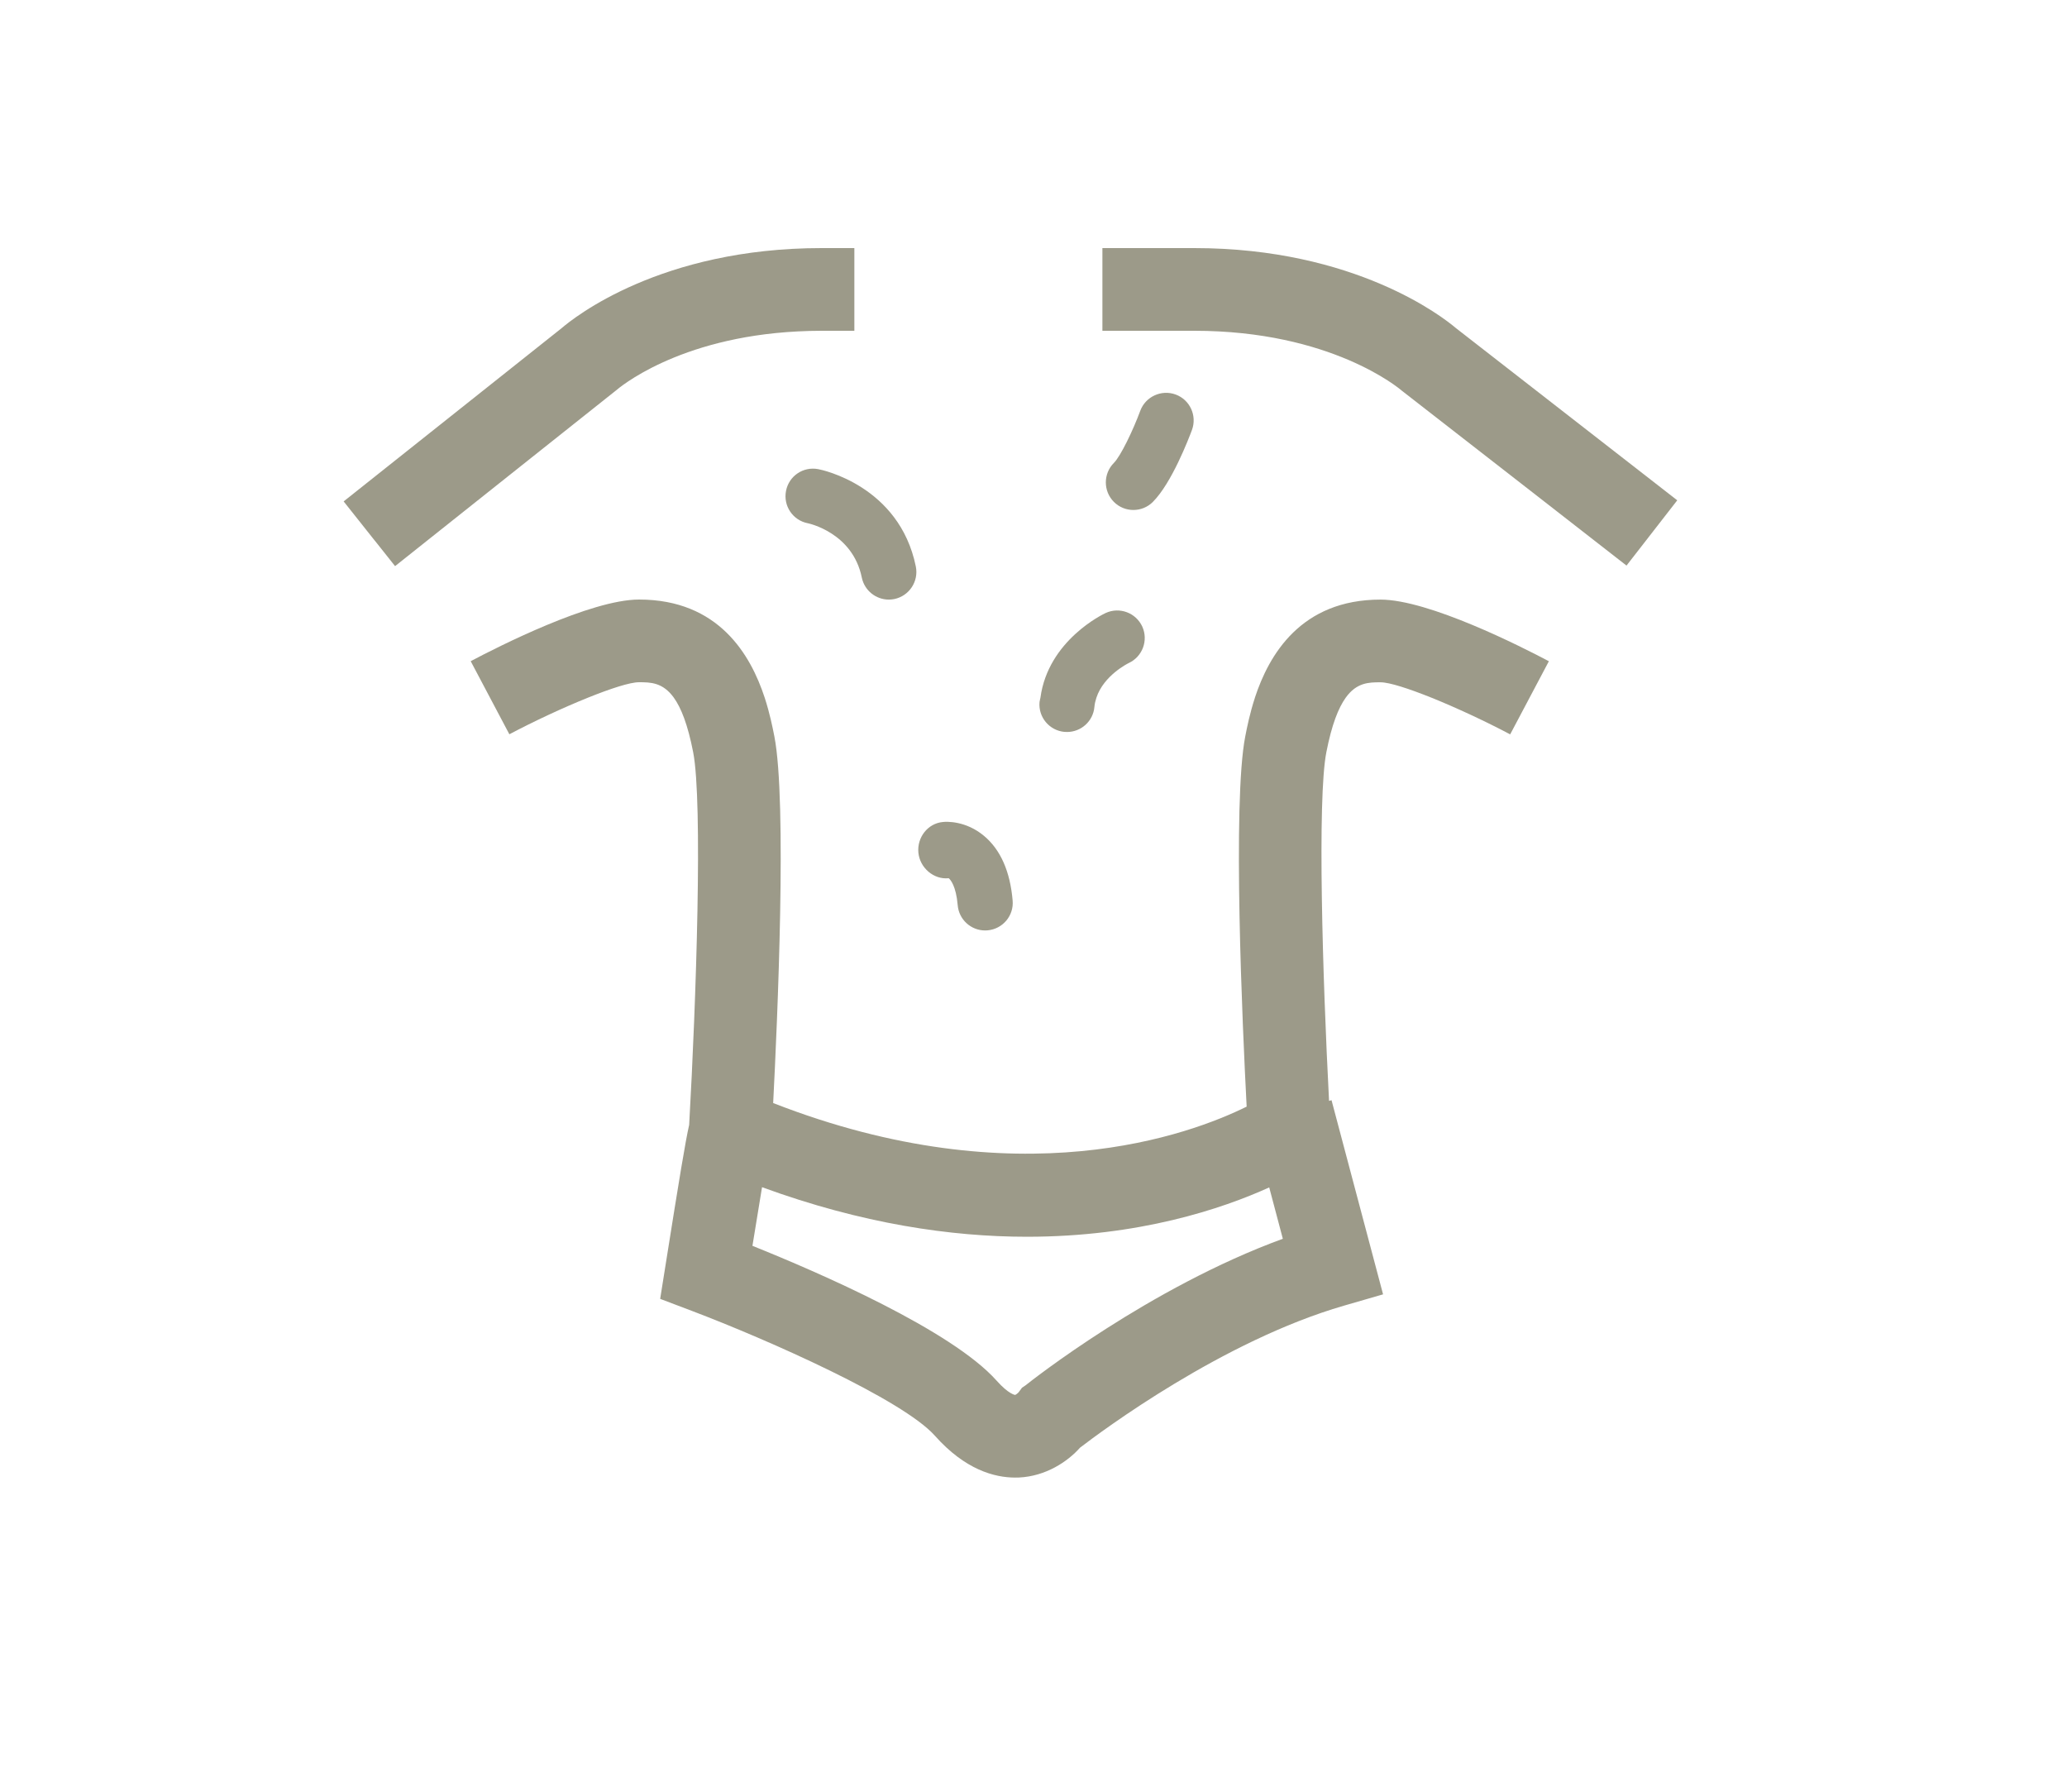 <?xml version="1.0" encoding="UTF-8"?>
<svg xmlns="http://www.w3.org/2000/svg" xmlns:xlink="http://www.w3.org/1999/xlink" width="75" height="65" viewBox="0 0 75 65">
  <g fill="#9C9A89">
    <path d="M22.338 14.176c.094-.083 2.233-1.93 6.603-2.153.283-.015.572-.023.872-.023H31V9h-1.188c-5.84 0-8.984 2.518-9.44 2.91l-7.903 6.28 1.113 1.402.033.04.72.906 4.23-3.364 3.772-2.998zM52.824 11.9c-.458-.39-3.653-2.9-9.49-2.9H40v3h3.333c4.972 0 7.446 2.098 7.54 2.18l4.32 3.36 3.824 2.978.775-.996.023-.03 1.043-1.342-8.034-6.25zM45.534 25.312c-.185.565-.286 1.073-.35 1.4-.47 2.402-.102 10.523.05 13.434-2.033 1.005-8.273 3.347-17.18-.13.156-3.015.505-10.937.043-13.304-.064-.327-.166-.835-.35-1.4-.51-1.556-1.67-3.562-4.56-3.562-1.75 0-5.117 1.712-6.108 2.236l1.403 2.652c.897-.475 1.946-.963 2.846-1.326.83-.334 1.532-.562 1.858-.562.416 0 .865.004 1.265.562.263.367.504.97.7 1.975.353 1.81.11 9.03-.145 13.52-.137.602-.35 1.9-.86 5.108l-.192 1.205 1.142.433c2.796 1.06 7.665 3.227 8.824 4.53 1.102 1.24 2.17 1.52 2.913 1.52.047 0 .092 0 .137-.002.975-.045 1.768-.575 2.22-1.084.766-.588 5.175-3.88 9.584-5.153l1.41-.408-1.87-7.043-.09.024c-.235-4.497-.43-10.95-.098-12.648.196-1.005.438-1.607.7-1.975.4-.56.85-.562 1.265-.562.326 0 1.03.23 1.86.563.9.363 1.948.852 2.845 1.326l1.404-2.653c-.99-.524-4.36-2.236-6.108-2.236-2.89 0-4.05 2.007-4.56 3.562zM37.21 50.258l-.128.087-.12.162c-.034.04-.104.092-.13.098-.002 0-.233-.026-.667-.514-1.633-1.837-6.472-3.935-8.863-4.895.123-.764.244-1.5.348-2.127 3.627 1.327 6.86 1.798 9.613 1.798 4.075 0 7.092-1.02 8.79-1.79l.494 1.863c-4.847 1.772-9.14 5.16-9.337 5.318z"></path>
    <path d="M28.52 17.81c-.106.542.248 1.067.79 1.172.016.003 1.626.335 1.96 1.97.097.473.514.8.98.8.065 0 .133-.007.2-.02.54-.112.89-.64.78-1.182-.6-2.93-3.42-3.51-3.54-3.53-.545-.106-1.066.248-1.17.79zM38.625 26.55c.03.004.06.005.09.005.512 0 .95-.39.995-.91.01-.117.038-.227.072-.332.265-.81 1.145-1.246 1.175-1.26.498-.232.717-.822.49-1.322-.23-.5-.822-.724-1.326-.494-.086.04-2.09.99-2.37 3.077-.008.054-.027.1-.032.154-.05.55.357 1.035.907 1.084zM34.423 31.86c.062.05.266.272.327.98.044.52.48.915.995.915.028 0 .058-.002.086-.004.55-.046.96-.53.912-1.08-.09-1.058-.44-1.847-1.037-2.346-.66-.553-1.36-.52-1.493-.505-.55.05-.942.56-.89 1.11s.554.987 1.1.93zM41.832 18.207c.683-.683 1.3-2.293 1.418-2.61.19-.517-.073-1.093-.59-1.284-.515-.19-1.094.072-1.286.59-.265.717-.713 1.646-.957 1.89-.39.392-.39 1.024 0 1.415.195.195.45.293.707.293s.513-.098.708-.293z"></path>
  </g>
  <defs>
    <path id="a" d="M-65.68-141.334c-1.204 1.733-2.82 2.613-4.8 2.613l-.172-.004c-6.62-.166-12.725-7.682-14.173-17.067 1.184.42 2.282 1.025 3.26 1.782h3.616c-2.615-3.03-6.473-4.96-10.78-4.96-4.307 0-8.165 1.93-10.78 4.96h3.616c.92-.71 1.95-1.285 3.054-1.703-1.47 9.35-7.56 16.82-14.16 16.986l-.17.003c-1.982 0-3.597-.88-4.8-2.614-2.588-3.73-2.675-10.65-.218-17.217 3.94-10.534 10.57-17.054 14.45-17.054.728 0 1.432.37 2.095 1.094.897.984 1.623 2.506 2.163 4.377.38 2.057-3.72 6.15-7.17 7.133v2.578c5.79-1.312 10.128-6.49 10.128-12.67l.02-3.143h3.353l.02 3.143c0 6.18 4.34 11.358 10.13 12.67V-163c-3.45-.983-7.552-5.076-7.17-7.133.54-1.87 1.265-3.393 2.162-4.377.662-.725 1.366-1.094 2.094-1.094 3.882 0 10.51 6.52 14.45 17.053 2.458 6.567 2.37 13.486-.217 17.216zm2.56-18.094c-3.985-10.646-11.204-18.676-16.794-18.676-1.44 0-2.802.66-3.942 1.91-.28.307-.54.663-.793 1.04v-1.394c0-1.207-.98-2.188-2.186-2.188h-3.98c-1.205 0-2.187.98-2.187 2.188v1.394c-.25-.377-.513-.733-.793-1.04-1.14-1.25-2.502-1.91-3.94-1.91-5.59 0-12.81 8.03-16.794 18.676-2.774 7.414-2.575 15.076.506 19.52 1.673 2.412 4.044 3.687 6.853 3.687l.233-.004c8.024-.202 15.383-9.16 16.725-20.14.486-.062.98-.103 1.482-.103.436 0 .864.032 1.287.08 1.334 10.99 8.7 19.96 16.73 20.163l.232.003c2.81 0 5.18-1.276 6.853-3.69 3.08-4.442 3.28-12.104.506-19.518z"></path>
  </defs>
  <clipPath id="b"></clipPath>
  <g clip-path="url(#b)">
    <defs>
      <path id="c" d="M-193.3-271.23h687v1887h-687z"></path>
    </defs>
  </g>
  <defs>
    <path id="d" d="M158.9-691.595c1.37-1.482 3.385-2.276 5.997-2.362-.455 2.632-2.114 7.702-8.155 7.822.118-1.435.566-3.735 2.16-5.46zm-3.85 8.455c.51.048 1 .07 1.472.07 8.925 0 11.495-8.075 11.608-12.345.02-.822-.61-1.515-1.43-1.568-.457-.03-.896-.046-1.32-.046-3.736 0-6.673 1.13-8.73 3.356-3.38 3.66-3.004 8.91-2.986 9.13.06.743.644 1.337 1.385 1.404z"></path>
  </defs>
  <clipPath id="e"></clipPath>
  <g clip-path="url(#e)">
    <defs>
      <path id="f" d="M53.578-1516.19h687v1887h-687z"></path>
    </defs>
  </g>
  <g>
    <defs>
      <path id="g" d="M172.522-658.512c.006 3.14-1.272 6.225-3.506 8.462-1.962 1.967-4.454 3.05-7.016 3.05l-.175-.002-.13.002c-2.117 0-4.183-.74-5.974-2.14-.552-.433-1.332-.433-1.885 0-1.79 1.4-3.857 2.14-5.975 2.14l-.172-.002-.133.002c-2.56 0-5.054-1.083-7.016-3.05-2.234-2.237-3.512-5.32-3.506-8.464v-11.998c-.003-2.793.964-4.966 2.875-6.457 1.83-1.43 4.463-2.185 7.61-2.185h.297c2.183 0 4.276.692 6.05 2.004.543.4 1.278.4 1.82 0 1.774-1.313 3.867-2.004 6.17-2.004h.178c3.148 0 5.78.755 7.612 2.185 1.91 1.492 2.877 3.665 2.875 6.46v11.998zm-.99-20.87c-2.376-1.855-5.66-2.836-9.497-2.836h-.297c-2.477 0-4.863.685-6.96 1.986-2.1-1.3-4.494-1.985-7.052-1.985H147.52c-3.838 0-7.122.98-9.497 2.834-2.653 2.072-4.056 5.142-4.052 8.872v11.992c-.006 3.947 1.597 7.822 4.4 10.632 2.543 2.545 5.804 3.947 9.185 3.947h.305c2.437 0 4.807-.725 6.918-2.11 2.11 1.386 4.48 2.11 6.917 2.11H162c3.38 0 6.643-1.4 9.184-3.946 2.804-2.81 4.408-6.685 4.4-10.63v-11.994c.003-3.73-1.398-6.8-4.053-8.873z"></path>
    </defs>
    <clipPath id="h"></clipPath>
    <g clip-path="url(#h)">
      <defs>
        <path id="i" d="M53.578-1516.19h687v1887h-687z"></path>
      </defs>
    </g>
  </g>
  <g>
    <defs>
      <path id="j" d="M-86.796-437.414c-5.31 0-6.507-.75-6.694-.9-.215-.174-.248-.488-.075-.703s.487-.25.703-.076c.023.014 1.092.68 6.066.68 4.973 0 6.043-.667 6.087-.695.224-.146.53-.1.69.117.156.214.125.51-.082.676-.187.15-1.386.9-6.694.9"></path>
    </defs>
    <clipPath id="k"></clipPath>
    <g clip-path="url(#k)">
      <defs>
        <path id="l" d="M-196.777-1025.17h687v1887h-687z"></path>
      </defs>
    </g>
    <g>
      <defs>
        <path id="m" d="M-91.256-453.378c-2.137 1.442-2.318 3.833-2.325 3.93-.02.275-.09.683.464.777h.035c.26 0 .48-.43.497-.694 0-.02.15-2.104 1.887-3.276.23-.154.29-.435.134-.663-.154-.23-.465-.23-.694-.075"></path>
      </defs>
      <clipPath id="n"></clipPath>
      <g clip-path="url(#n)">
        <defs>
          <path id="o" d="M-196.777-1025.17h687v1887h-687z"></path>
        </defs>
      </g>
    </g>
  </g>
  <g>
    <defs>
      <path id="p" d="M62.278-672.184c0-2.646-1.202-5.015-3.086-6.596 1.787-.81 3.04-2.603 3.04-4.69 0-2.843-2.314-5.155-5.158-5.155H22.16c-4.75 0-8.612 3.86-8.612 8.61 0 3.157 1.715 5.916 4.257 7.415-2.542 1.498-4.257 4.257-4.257 7.416 0 4.748 3.863 8.61 8.61 8.61h11.165v.01c2.59.107 4.767 1.83 5.547 4.19h2.59c-.855-3.75-4.16-6.572-8.137-6.69v.01l-.025-.02h-11.14c-3.368 0-6.11-2.74-6.11-6.11s2.742-6.11 6.11-6.11H55.3v-2.61h-33.14c-3.368 0-6.11-2.742-6.11-6.11 0-3.37 2.742-6.11 6.11-6.11h34.916c1.465 0 2.657 1.19 2.657 2.656 0 1.466-1.19 2.656-2.656 2.656H23.99v2.5h.538v.02h29.14c3.37 0 6.11 2.74 6.11 6.11s-2.74 6.11-6.11 6.11H23.985v2.5h22.202c3.252.133 5.86 2.813 5.86 6.098v5.1h2.5v-5.1c0-2.385-.98-4.54-2.552-6.1h1.67c4.75 0 8.612-3.862 8.612-8.61"></path>
    </defs>
    <clipPath id="q"></clipPath>
    <g clip-path="url(#q)">
      <defs>
        <path id="r" d="M-68.567-1054.82h687v1887h-687z"></path>
      </defs>
    </g>
  </g>
  <g>
    <defs>
      <path id="s" d="M-91.207-345.39l-5.144-5.146 4.667-4.67 1.938 1.94c.153.153.4.153.554 0 .152-.152.152-.4 0-.554l-1.94-1.94 2.928-2.926 1.938 1.94c.153.15.402.15.555 0 .154-.154.154-.403 0-.555l-1.937-1.94 2.927-2.927 1.938 1.94c.153.15.4.15.554 0 .153-.154.153-.403 0-.555l-1.938-1.94 4.668-4.668 5.145 5.145-16.854 16.854zm-6.944-1.13l2.927 2.928-.553.553-2.928-2.926.553-.553zm25.315-23.89l1.502 1.502-2.468 2.468-1.503-1.503 2.468-2.467zm1.567 6.502l-.237-.236 2.468-2.47 1.253 1.255c.29.292.762.292 1.053 0l.262-.263c.29-.29.29-.76 0-1.053l-8.6-8.6c-.29-.29-.762-.29-1.053 0l-.264.264c-.292.29-.292.762 0 1.053l1.253 1.254-2.47 2.47-.236-.24c-.917-.916-2.407-.916-3.323 0l-18.277 18.28c-.72.72-.866 1.794-.453 2.667l-1.9 1.904c-.918.916-.918 2.406 0 3.322l1.346 1.347-8.23 8.23 2.608.708 7.28-7.278 1.346 1.346c.917.917 2.408.917 3.324 0l1.9-1.9c.874.413 1.948.268 2.67-.454l18.278-18.278c.918-.916.916-2.407 0-3.324z"></path>
    </defs>
    <clipPath id="t"></clipPath>
    <g clip-path="url(#t)">
      <defs>
        <path id="u" d="M-207.15-901.795h799.116v2194.953H-207.15z"></path>
      </defs>
    </g>
  </g>
</svg>
